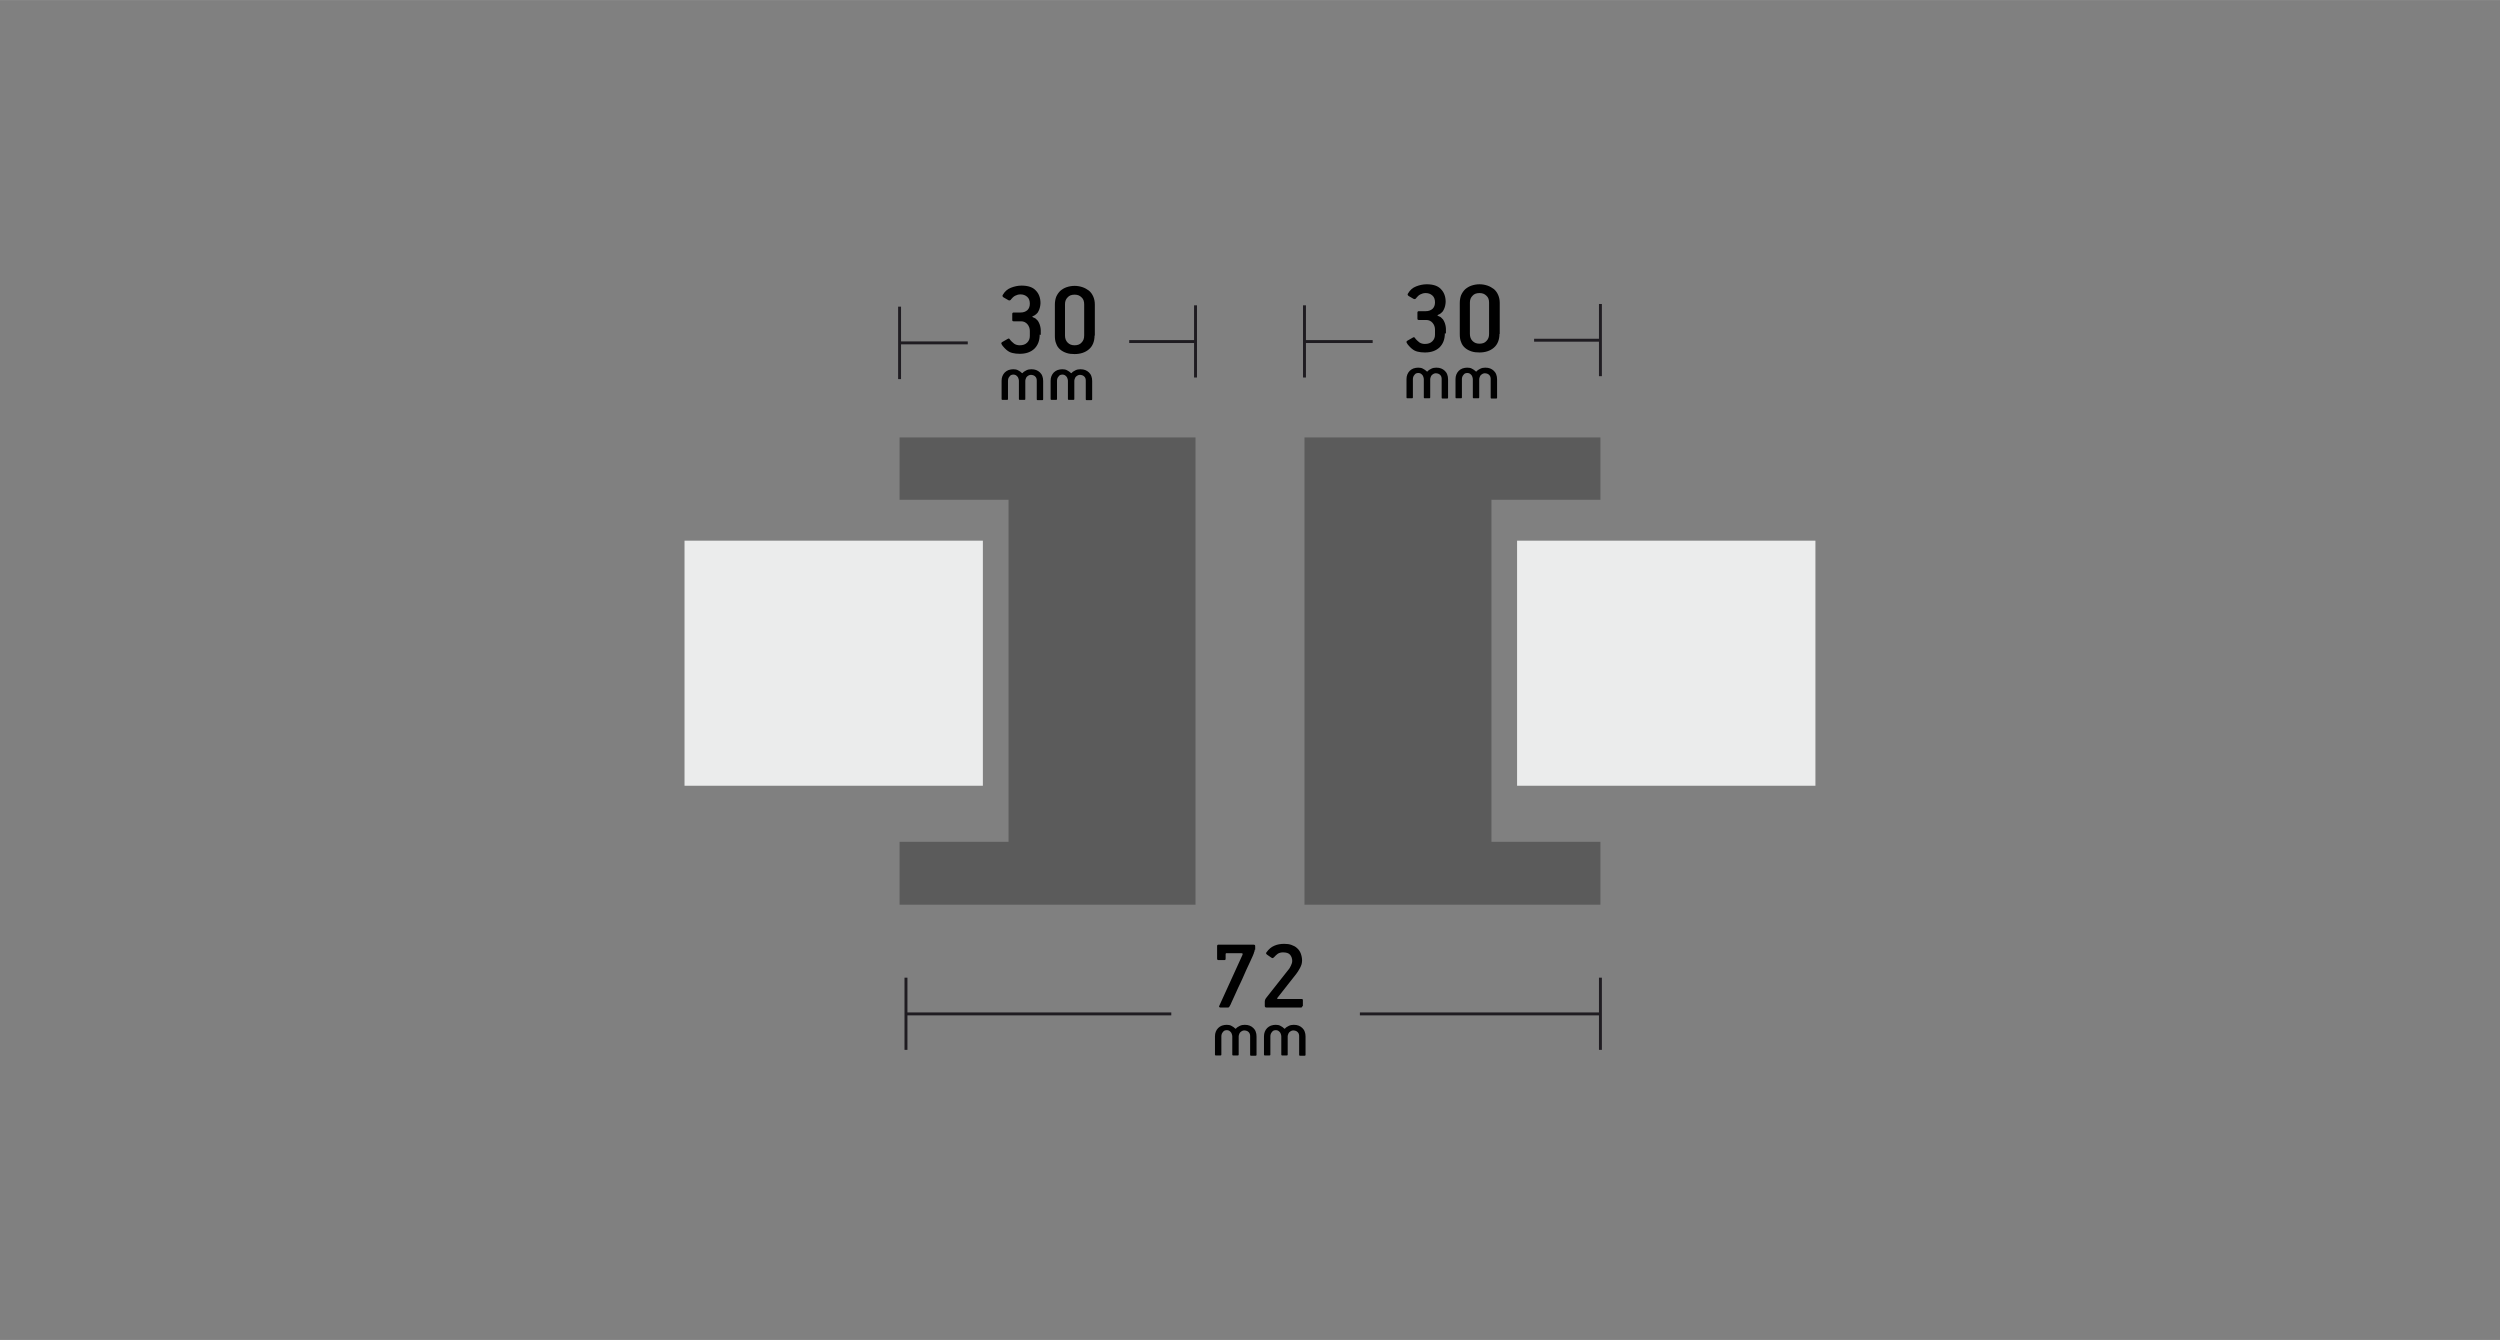 <?xml version="1.0" encoding="UTF-8"?>
<!DOCTYPE svg PUBLIC "-//W3C//DTD SVG 1.1//EN" "http://www.w3.org/Graphics/SVG/1.1/DTD/svg11.dtd">
<!-- Creator: CorelDRAW -->
<svg xmlns="http://www.w3.org/2000/svg" xml:space="preserve" width="64.209mm" height="34.416mm" version="1.1" style="shape-rendering:geometricPrecision; text-rendering:geometricPrecision; image-rendering:optimizeQuality; fill-rule:evenodd; clip-rule:evenodd"
viewBox="0 0 93.85 50.3"
 xmlns:xlink="http://www.w3.org/1999/xlink"
 xmlns:xodm="http://www.corel.com/coreldraw/odm/2003">
 <rect x="0" y="0" width="93.85" height="50.3" fill="#808080" stroke="none"/>
 <defs>
  <style type="text/css">
   <![CDATA[
    .str0 {stroke:#1F1C21;stroke-width:0.11;stroke-miterlimit:2.613}
    .fil0 {fill:none}
    .fil1 {fill:none;fill-rule:nonzero}
    .fil3 {fill:#EBECEC}
    .fil4 {fill:#5B5B5B}
    .fil2 {fill:black;fill-rule:nonzero}
   ]]>
  </style>
 </defs>
 <g id="LAYER_x0020_2">
  <rect class="fil0" x="0" y="0" width="93.85" height="50.3"/>
  <g id="_3682486240">
   <g>
    <line class="fil1 str0" x1="33.77" y1="12.87" x2="36.33" y2= "12.87" />
    <line id="_1" class="fil1 str0" x1="33.77" y1="11.51" x2="33.77" y2= "14.23" />
   </g>
   <g>
    <line class="fil1 str0" x1="48.97" y1="12.82" x2="51.53" y2= "12.82" />
    <line id="_1_0" class="fil1 str0" x1="48.97" y1="11.46" x2="48.97" y2= "14.17" />
   </g>
   <g>
    <line class="fil1 str0" x1="44.88" y1="12.82" x2="42.39" y2= "12.82" />
    <line id="_1_1" class="fil1 str0" x1="44.88" y1="14.17" x2="44.88" y2= "11.46" />
   </g>
   <g>
    <line class="fil1 str0" x1="60.08" y1="12.77" x2="57.59" y2= "12.77" />
    <line id="_1_2" class="fil1 str0" x1="60.08" y1="14.12" x2="60.08" y2= "11.41" />
   </g>
   <path class="fil2" d="M39.03 12.56c0,0.23 -0.07,0.4 -0.2,0.53 -0.14,0.13 -0.32,0.19 -0.55,0.19 -0.1,0 -0.19,-0.01 -0.27,-0.03 -0.09,-0.02 -0.16,-0.06 -0.23,-0.12 -0.04,-0.03 -0.07,-0.07 -0.1,-0.1 -0.03,-0.03 -0.06,-0.07 -0.08,-0.11 -0.01,-0.01 -0.01,-0.03 -0.01,-0.04 0,-0.01 0.01,-0.03 0.03,-0.04l0.21 -0.12c0.03,-0.02 0.06,-0.02 0.08,0.02 0.04,0.06 0.1,0.11 0.16,0.16 0.06,0.04 0.13,0.06 0.21,0.06 0.12,0 0.21,-0.03 0.28,-0.1 0.07,-0.07 0.1,-0.15 0.1,-0.25l0 -0.19c0,-0.09 -0.03,-0.18 -0.09,-0.25 -0.06,-0.07 -0.14,-0.11 -0.24,-0.11l-0.28 0c-0.04,0 -0.05,-0.02 -0.05,-0.05l0 -0.23c0,-0.03 0.02,-0.05 0.05,-0.05l0.26 0c0.11,0 0.19,-0.03 0.26,-0.09 0.06,-0.06 0.09,-0.14 0.09,-0.24 0,-0.11 -0.03,-0.2 -0.1,-0.26 -0.07,-0.06 -0.15,-0.09 -0.25,-0.09 -0.08,0 -0.14,0.02 -0.2,0.05 -0.06,0.03 -0.11,0.08 -0.15,0.13 -0.01,0.02 -0.02,0.03 -0.04,0.04 -0.02,0.01 -0.04,0.01 -0.06,-0l-0.19 -0.11c-0.04,-0.03 -0.05,-0.06 -0.02,-0.1 0.07,-0.12 0.17,-0.21 0.3,-0.26 0.13,-0.05 0.26,-0.08 0.4,-0.08 0.24,0 0.42,0.06 0.53,0.18 0.12,0.12 0.18,0.28 0.18,0.48 0,0.05 -0.01,0.1 -0.02,0.15 -0.01,0.05 -0.03,0.1 -0.05,0.14 -0.02,0.05 -0.05,0.09 -0.09,0.12 -0.04,0.04 -0.08,0.06 -0.13,0.08 -0.02,0.01 -0.02,0.02 -0.02,0.02 0.01,0.01 0.02,0.01 0.03,0.02 0.05,0.02 0.1,0.04 0.13,0.08 0.04,0.03 0.07,0.07 0.09,0.12 0.02,0.04 0.04,0.09 0.05,0.14 0.01,0.05 0.02,0.09 0.02,0.14l0 0.18z"/>
   <path id="_1_3" class="fil2" d="M41.09 12.59c0,0.22 -0.07,0.4 -0.21,0.52 -0.14,0.12 -0.32,0.18 -0.54,0.18 -0.11,0 -0.21,-0.01 -0.3,-0.04 -0.09,-0.03 -0.17,-0.07 -0.24,-0.13 -0.07,-0.06 -0.12,-0.13 -0.15,-0.22 -0.04,-0.09 -0.05,-0.19 -0.05,-0.3l0 -1.17c0,-0.11 0.02,-0.21 0.05,-0.29 0.04,-0.09 0.09,-0.16 0.15,-0.22 0.07,-0.06 0.15,-0.11 0.24,-0.14 0.09,-0.03 0.19,-0.05 0.3,-0.05 0.11,0 0.21,0.02 0.3,0.05 0.09,0.03 0.17,0.08 0.24,0.13 0.07,0.06 0.12,0.13 0.16,0.22 0.04,0.09 0.06,0.19 0.06,0.3l0 1.17zm-0.39 -1.17c0,-0.11 -0.03,-0.2 -0.1,-0.26 -0.07,-0.07 -0.15,-0.1 -0.26,-0.1 -0.11,0 -0.2,0.03 -0.26,0.1 -0.07,0.07 -0.1,0.15 -0.1,0.26l0 1.17c0,0.11 0.03,0.2 0.1,0.27 0.07,0.07 0.15,0.1 0.26,0.1 0.11,0 0.2,-0.03 0.26,-0.1 0.07,-0.07 0.1,-0.15 0.1,-0.27l0 -1.17z"/>
   <path class="fil2" d="M54.24 12.51c0,0.23 -0.07,0.4 -0.2,0.53 -0.14,0.13 -0.32,0.19 -0.55,0.19 -0.1,0 -0.19,-0.01 -0.27,-0.03 -0.09,-0.02 -0.16,-0.06 -0.23,-0.12 -0.04,-0.03 -0.07,-0.07 -0.1,-0.1 -0.03,-0.03 -0.06,-0.07 -0.08,-0.11 -0.01,-0.01 -0.01,-0.03 -0.01,-0.04 0,-0.01 0.01,-0.03 0.03,-0.04l0.21 -0.12c0.03,-0.02 0.06,-0.02 0.08,0.02 0.04,0.06 0.1,0.11 0.16,0.16 0.06,0.04 0.13,0.06 0.21,0.06 0.12,0 0.21,-0.03 0.28,-0.1 0.07,-0.07 0.1,-0.15 0.1,-0.25l0 -0.19c0,-0.09 -0.03,-0.18 -0.09,-0.25 -0.06,-0.07 -0.14,-0.11 -0.24,-0.11l-0.28 0c-0.04,0 -0.05,-0.02 -0.05,-0.05l0 -0.23c0,-0.03 0.02,-0.05 0.05,-0.05l0.26 0c0.11,0 0.19,-0.03 0.26,-0.09 0.06,-0.06 0.09,-0.14 0.09,-0.24 0,-0.11 -0.03,-0.2 -0.1,-0.26 -0.07,-0.06 -0.15,-0.09 -0.25,-0.09 -0.08,0 -0.14,0.02 -0.2,0.05 -0.06,0.03 -0.11,0.08 -0.15,0.13 -0.01,0.02 -0.02,0.03 -0.04,0.04 -0.02,0.01 -0.04,0.01 -0.06,-0l-0.19 -0.11c-0.04,-0.03 -0.05,-0.06 -0.02,-0.1 0.07,-0.12 0.17,-0.21 0.3,-0.26 0.13,-0.05 0.26,-0.08 0.4,-0.08 0.24,0 0.42,0.06 0.53,0.18 0.12,0.12 0.18,0.28 0.18,0.48 0,0.05 -0.01,0.1 -0.02,0.15 -0.01,0.05 -0.03,0.1 -0.05,0.14 -0.02,0.05 -0.05,0.09 -0.09,0.12 -0.04,0.04 -0.08,0.06 -0.13,0.08 -0.02,0.01 -0.02,0.02 -0.02,0.02 0.01,0.01 0.02,0.01 0.03,0.02 0.05,0.02 0.1,0.04 0.13,0.08 0.04,0.03 0.07,0.07 0.09,0.12 0.02,0.04 0.04,0.09 0.05,0.14 0.01,0.05 0.02,0.09 0.02,0.14l0 0.18z"/>
   <path id="_1_4" class="fil2" d="M56.29 12.53c0,0.22 -0.07,0.4 -0.21,0.52 -0.14,0.12 -0.32,0.18 -0.54,0.18 -0.11,0 -0.21,-0.01 -0.3,-0.04 -0.09,-0.03 -0.17,-0.07 -0.24,-0.13 -0.07,-0.06 -0.12,-0.13 -0.15,-0.22 -0.04,-0.09 -0.05,-0.19 -0.05,-0.3l0 -1.17c0,-0.11 0.02,-0.21 0.05,-0.29 0.04,-0.09 0.09,-0.16 0.15,-0.22 0.07,-0.06 0.15,-0.11 0.24,-0.14 0.09,-0.03 0.19,-0.05 0.3,-0.05 0.11,0 0.21,0.02 0.3,0.05 0.09,0.03 0.17,0.08 0.24,0.13 0.07,0.06 0.12,0.13 0.16,0.22 0.04,0.09 0.06,0.19 0.06,0.3l0 1.17zm-0.39 -1.17c0,-0.11 -0.03,-0.2 -0.1,-0.26 -0.07,-0.07 -0.15,-0.1 -0.26,-0.1 -0.11,0 -0.2,0.03 -0.26,0.1 -0.07,0.07 -0.1,0.15 -0.1,0.26l0 1.17c0,0.11 0.03,0.2 0.1,0.27 0.07,0.07 0.15,0.1 0.26,0.1 0.11,0 0.2,-0.03 0.26,-0.1 0.07,-0.07 0.1,-0.15 0.1,-0.27l0 -1.17z"/>
   <path class="fil2" d="M39.16 14.99c0,0.02 -0.01,0.03 -0.03,0.03l-0.18 0c-0.02,0 -0.03,-0.01 -0.03,-0.03l0 -0.69c0,-0.03 -0,-0.06 -0.01,-0.09 -0.01,-0.03 -0.02,-0.05 -0.04,-0.07 -0.02,-0.02 -0.04,-0.04 -0.07,-0.05 -0.03,-0.01 -0.06,-0.02 -0.1,-0.02 -0.03,0 -0.06,0.01 -0.08,0.02 -0.02,0.01 -0.05,0.03 -0.07,0.05 -0.02,0.02 -0.03,0.04 -0.04,0.07 -0.01,0.03 -0.02,0.05 -0.02,0.08l0 0.69c0,0.02 -0.01,0.03 -0.03,0.03l-0.18 0c-0.02,0 -0.03,-0.01 -0.03,-0.03l0 -0.69c0,-0.03 -0.01,-0.06 -0.02,-0.09 -0.01,-0.03 -0.02,-0.05 -0.04,-0.07 -0.02,-0.02 -0.04,-0.04 -0.06,-0.05 -0.02,-0.01 -0.05,-0.02 -0.08,-0.02 -0.07,0 -0.12,0.02 -0.15,0.07 -0.04,0.04 -0.06,0.1 -0.06,0.16l0 0.69c0,0.02 -0.01,0.03 -0.03,0.03l-0.18 0c-0.02,0 -0.03,-0.01 -0.03,-0.03l0 -0.69c0,-0.06 0.01,-0.12 0.03,-0.17 0.02,-0.05 0.05,-0.1 0.09,-0.14 0.04,-0.04 0.09,-0.07 0.14,-0.09 0.06,-0.02 0.12,-0.03 0.18,-0.03 0.07,0 0.13,0.01 0.18,0.04 0.06,0.03 0.1,0.06 0.14,0.1 0.01,0.01 0.02,0.01 0.03,0 0.03,-0.04 0.08,-0.07 0.14,-0.1 0.06,-0.03 0.12,-0.04 0.19,-0.04 0.07,0 0.13,0.01 0.18,0.03 0.05,0.02 0.1,0.05 0.14,0.09 0.04,0.04 0.07,0.08 0.09,0.14 0.02,0.05 0.03,0.11 0.03,0.18l0 0.69z"/>
   <path id="_1_5" class="fil2" d="M41 14.99c0,0.02 -0.01,0.03 -0.03,0.03l-0.18 0c-0.02,0 -0.03,-0.01 -0.03,-0.03l0 -0.69c0,-0.03 -0,-0.06 -0.01,-0.09 -0.01,-0.03 -0.02,-0.05 -0.04,-0.07 -0.02,-0.02 -0.04,-0.04 -0.07,-0.05 -0.03,-0.01 -0.06,-0.02 -0.1,-0.02 -0.03,0 -0.06,0.01 -0.08,0.02 -0.02,0.01 -0.05,0.03 -0.07,0.05 -0.02,0.02 -0.03,0.04 -0.04,0.07 -0.01,0.03 -0.02,0.05 -0.02,0.08l0 0.69c0,0.02 -0.01,0.03 -0.03,0.03l-0.18 0c-0.02,0 -0.03,-0.01 -0.03,-0.03l0 -0.69c0,-0.03 -0.01,-0.06 -0.02,-0.09 -0.01,-0.03 -0.02,-0.05 -0.04,-0.07 -0.02,-0.02 -0.04,-0.04 -0.06,-0.05 -0.02,-0.01 -0.05,-0.02 -0.08,-0.02 -0.07,0 -0.12,0.02 -0.15,0.07 -0.04,0.04 -0.06,0.1 -0.06,0.16l0 0.69c0,0.02 -0.01,0.03 -0.03,0.03l-0.18 0c-0.02,0 -0.03,-0.01 -0.03,-0.03l0 -0.69c0,-0.06 0.01,-0.12 0.03,-0.17 0.02,-0.05 0.05,-0.1 0.09,-0.14 0.04,-0.04 0.09,-0.07 0.14,-0.09 0.06,-0.02 0.12,-0.03 0.18,-0.03 0.07,0 0.13,0.01 0.18,0.04 0.06,0.03 0.1,0.06 0.14,0.1 0.01,0.01 0.02,0.01 0.03,0 0.03,-0.04 0.08,-0.07 0.14,-0.1 0.06,-0.03 0.12,-0.04 0.19,-0.04 0.07,0 0.13,0.01 0.18,0.03 0.05,0.02 0.1,0.05 0.14,0.09 0.04,0.04 0.07,0.08 0.09,0.14 0.02,0.05 0.03,0.11 0.03,0.18l0 0.69z"/>
   <path class="fil2" d="M54.36 14.93c0,0.02 -0.01,0.03 -0.03,0.03l-0.18 0c-0.02,0 -0.03,-0.01 -0.03,-0.03l0 -0.69c0,-0.03 -0,-0.06 -0.01,-0.09 -0.01,-0.03 -0.02,-0.05 -0.04,-0.07 -0.02,-0.02 -0.04,-0.04 -0.07,-0.05 -0.03,-0.01 -0.06,-0.02 -0.1,-0.02 -0.03,0 -0.06,0.01 -0.08,0.02 -0.02,0.01 -0.05,0.03 -0.07,0.05 -0.02,0.02 -0.03,0.04 -0.04,0.07 -0.01,0.03 -0.02,0.05 -0.02,0.08l0 0.69c0,0.02 -0.01,0.03 -0.03,0.03l-0.18 0c-0.02,0 -0.03,-0.01 -0.03,-0.03l0 -0.69c0,-0.03 -0.01,-0.06 -0.02,-0.09 -0.01,-0.03 -0.02,-0.05 -0.04,-0.07 -0.02,-0.02 -0.04,-0.04 -0.06,-0.05 -0.02,-0.01 -0.05,-0.02 -0.08,-0.02 -0.07,0 -0.12,0.02 -0.15,0.07 -0.04,0.04 -0.06,0.1 -0.06,0.16l0 0.69c0,0.02 -0.01,0.03 -0.03,0.03l-0.18 0c-0.02,0 -0.03,-0.01 -0.03,-0.03l0 -0.69c0,-0.06 0.01,-0.12 0.03,-0.17 0.02,-0.05 0.05,-0.1 0.09,-0.14 0.04,-0.04 0.09,-0.07 0.14,-0.09 0.06,-0.02 0.12,-0.03 0.18,-0.03 0.07,0 0.13,0.01 0.18,0.04 0.06,0.03 0.1,0.06 0.14,0.1 0.01,0.01 0.02,0.01 0.03,0 0.03,-0.04 0.08,-0.07 0.14,-0.1 0.06,-0.03 0.12,-0.04 0.19,-0.04 0.07,0 0.13,0.01 0.18,0.03 0.05,0.02 0.1,0.05 0.14,0.09 0.04,0.04 0.07,0.08 0.09,0.14 0.02,0.05 0.03,0.11 0.03,0.18l0 0.69z"/>
   <path id="_1_6" class="fil2" d="M56.2 14.93c0,0.02 -0.01,0.03 -0.03,0.03l-0.18 0c-0.02,0 -0.03,-0.01 -0.03,-0.03l0 -0.69c0,-0.03 -0,-0.06 -0.01,-0.09 -0.01,-0.03 -0.02,-0.05 -0.04,-0.07 -0.02,-0.02 -0.04,-0.04 -0.07,-0.05 -0.03,-0.01 -0.06,-0.02 -0.1,-0.02 -0.03,0 -0.06,0.01 -0.08,0.02 -0.02,0.01 -0.05,0.03 -0.07,0.05 -0.02,0.02 -0.03,0.04 -0.04,0.07 -0.01,0.03 -0.02,0.05 -0.02,0.08l0 0.69c0,0.02 -0.01,0.03 -0.03,0.03l-0.18 0c-0.02,0 -0.03,-0.01 -0.03,-0.03l0 -0.69c0,-0.03 -0.01,-0.06 -0.02,-0.09 -0.01,-0.03 -0.02,-0.05 -0.04,-0.07 -0.02,-0.02 -0.04,-0.04 -0.06,-0.05 -0.02,-0.01 -0.05,-0.02 -0.08,-0.02 -0.07,0 -0.12,0.02 -0.15,0.07 -0.04,0.04 -0.06,0.1 -0.06,0.16l0 0.69c0,0.02 -0.01,0.03 -0.03,0.03l-0.18 0c-0.02,0 -0.03,-0.01 -0.03,-0.03l0 -0.69c0,-0.06 0.01,-0.12 0.03,-0.17 0.02,-0.05 0.05,-0.1 0.09,-0.14 0.04,-0.04 0.09,-0.07 0.14,-0.09 0.06,-0.02 0.12,-0.03 0.18,-0.03 0.07,0 0.13,0.01 0.18,0.04 0.06,0.03 0.1,0.06 0.14,0.1 0.01,0.01 0.02,0.01 0.03,0 0.03,-0.04 0.08,-0.07 0.14,-0.1 0.06,-0.03 0.12,-0.04 0.19,-0.04 0.07,0 0.13,0.01 0.18,0.03 0.05,0.02 0.1,0.05 0.14,0.09 0.04,0.04 0.07,0.08 0.09,0.14 0.02,0.05 0.03,0.11 0.03,0.18l0 0.69z"/>
   <g>
    <line class="fil1 str0" x1="43.97" y1="38.06" x2="34.01" y2= "38.06" />
    <line id="_1_7" class="fil1 str0" x1="34.01" y1="39.41" x2="34.01" y2= "36.7" />
   </g>
   <g>
    <line class="fil1 str0" x1="60.08" y1="38.06" x2="51.05" y2= "38.06" />
    <line id="_1_8" class="fil1 str0" x1="60.08" y1="39.41" x2="60.08" y2= "36.7" />
   </g>
   <path class="fil2" d="M47.1 35.65c0,0.02 -0,0.04 -0.01,0.07 -0.01,0.02 -0.02,0.04 -0.02,0.06 -0,0.01 -0.02,0.05 -0.04,0.1 -0.03,0.06 -0.06,0.13 -0.1,0.22 -0.04,0.09 -0.09,0.19 -0.14,0.3 -0.05,0.11 -0.1,0.22 -0.15,0.34 -0.05,0.12 -0.11,0.23 -0.16,0.34 -0.05,0.11 -0.1,0.22 -0.14,0.31 -0.04,0.09 -0.08,0.18 -0.11,0.24 -0.03,0.07 -0.05,0.12 -0.07,0.14 -0.01,0.03 -0.03,0.05 -0.06,0.05l-0.29 0c-0.02,0 -0.03,-0.01 -0.04,-0.02 -0.01,-0.01 -0.01,-0.02 -0,-0.04l0.87 -1.91c0.01,-0.02 0.01,-0.04 0.01,-0.05 -0.01,-0.01 -0.02,-0.02 -0.05,-0.02l-0.53 0c-0.03,0 -0.05,0 -0.05,0.01 -0.01,0.01 -0.01,0.02 -0.01,0.04l0 0.16c0,0.04 -0.02,0.05 -0.05,0.05l-0.22 0c-0.03,0 -0.05,-0.02 -0.05,-0.05l0 -0.48c0,-0.03 0.02,-0.05 0.05,-0.05l1.29 0c0.03,0 0.05,0 0.07,0.01 0.02,0.01 0.02,0.03 0.02,0.06l0 0.12z"/>
   <path id="_1_9" class="fil2" d="M48.89 37.77c0,0.03 -0.02,0.05 -0.05,0.05l-1.3 0c-0.04,0 -0.06,-0.02 -0.06,-0.06l0 -0.14c0,-0.03 0,-0.06 0.01,-0.08 0,-0.02 0.02,-0.05 0.05,-0.09l0.82 -1.04c0.04,-0.04 0.07,-0.1 0.1,-0.16 0.03,-0.06 0.05,-0.12 0.05,-0.18 0,-0.09 -0.03,-0.17 -0.08,-0.23 -0.05,-0.06 -0.14,-0.09 -0.27,-0.09 -0.07,0 -0.14,0.02 -0.19,0.05 -0.05,0.04 -0.1,0.08 -0.13,0.12 -0.02,0.02 -0.03,0.03 -0.05,0.04 -0.02,0.01 -0.03,0.01 -0.06,-0.01l-0.16 -0.11c-0.02,-0.02 -0.04,-0.03 -0.04,-0.05 -0,-0.02 0,-0.03 0.02,-0.05 0.08,-0.11 0.17,-0.19 0.29,-0.24 0.11,-0.05 0.24,-0.07 0.37,-0.07 0.1,0 0.19,0.01 0.27,0.04 0.08,0.03 0.15,0.06 0.21,0.12 0.06,0.05 0.11,0.12 0.14,0.2 0.03,0.08 0.05,0.17 0.05,0.27 0,0.05 -0.01,0.1 -0.02,0.14 -0.02,0.05 -0.03,0.09 -0.06,0.14 -0.02,0.04 -0.05,0.09 -0.07,0.12 -0.03,0.04 -0.05,0.07 -0.07,0.1l-0.7 0.89c-0.03,0.03 -0.02,0.05 0.02,0.05l0.88 0c0.03,0 0.05,0.01 0.05,0.04l0 0.22z"/>
   <path class="fil2" d="M47.17 39.6c0,0.02 -0.01,0.03 -0.03,0.03l-0.18 0c-0.02,0 -0.03,-0.01 -0.03,-0.03l0 -0.69c0,-0.03 -0,-0.06 -0.01,-0.09 -0.01,-0.03 -0.02,-0.05 -0.04,-0.07 -0.02,-0.02 -0.04,-0.04 -0.07,-0.05 -0.03,-0.01 -0.06,-0.02 -0.1,-0.02 -0.03,0 -0.06,0.01 -0.08,0.02 -0.02,0.01 -0.05,0.03 -0.07,0.05 -0.02,0.02 -0.03,0.04 -0.04,0.07 -0.01,0.03 -0.02,0.05 -0.02,0.08l0 0.69c0,0.02 -0.01,0.03 -0.03,0.03l-0.18 0c-0.02,0 -0.03,-0.01 -0.03,-0.03l0 -0.69c0,-0.03 -0.01,-0.06 -0.02,-0.09 -0.01,-0.03 -0.02,-0.05 -0.04,-0.07 -0.02,-0.02 -0.04,-0.04 -0.06,-0.05 -0.02,-0.01 -0.05,-0.02 -0.08,-0.02 -0.07,0 -0.12,0.02 -0.15,0.07 -0.04,0.04 -0.06,0.1 -0.06,0.16l0 0.69c0,0.02 -0.01,0.03 -0.03,0.03l-0.18 0c-0.02,0 -0.03,-0.01 -0.03,-0.03l0 -0.69c0,-0.06 0.01,-0.12 0.03,-0.17 0.02,-0.05 0.05,-0.1 0.09,-0.14 0.04,-0.04 0.09,-0.07 0.14,-0.09 0.06,-0.02 0.12,-0.03 0.18,-0.03 0.07,0 0.13,0.01 0.18,0.04 0.06,0.03 0.1,0.06 0.14,0.1 0.01,0.01 0.02,0.01 0.03,0 0.03,-0.04 0.08,-0.07 0.14,-0.1 0.06,-0.03 0.12,-0.04 0.19,-0.04 0.07,0 0.13,0.01 0.18,0.03 0.05,0.02 0.1,0.05 0.14,0.09 0.04,0.04 0.07,0.08 0.09,0.14 0.02,0.05 0.03,0.11 0.03,0.18l0 0.69z"/>
   <path id="_1_10" class="fil2" d="M49.01 39.6c0,0.02 -0.01,0.03 -0.03,0.03l-0.18 0c-0.02,0 -0.03,-0.01 -0.03,-0.03l0 -0.69c0,-0.03 -0,-0.06 -0.01,-0.09 -0.01,-0.03 -0.02,-0.05 -0.04,-0.07 -0.02,-0.02 -0.04,-0.04 -0.07,-0.05 -0.03,-0.01 -0.06,-0.02 -0.1,-0.02 -0.03,0 -0.06,0.01 -0.08,0.02 -0.02,0.01 -0.05,0.03 -0.07,0.05 -0.02,0.02 -0.03,0.04 -0.04,0.07 -0.01,0.03 -0.02,0.05 -0.02,0.08l0 0.69c0,0.02 -0.01,0.03 -0.03,0.03l-0.18 0c-0.02,0 -0.03,-0.01 -0.03,-0.03l0 -0.69c0,-0.03 -0.01,-0.06 -0.02,-0.09 -0.01,-0.03 -0.02,-0.05 -0.04,-0.07 -0.02,-0.02 -0.04,-0.04 -0.06,-0.05 -0.02,-0.01 -0.05,-0.02 -0.08,-0.02 -0.07,0 -0.12,0.02 -0.15,0.07 -0.04,0.04 -0.06,0.1 -0.06,0.16l0 0.69c0,0.02 -0.01,0.03 -0.03,0.03l-0.18 0c-0.02,0 -0.03,-0.01 -0.03,-0.03l0 -0.69c0,-0.06 0.01,-0.12 0.03,-0.17 0.02,-0.05 0.05,-0.1 0.09,-0.14 0.04,-0.04 0.09,-0.07 0.14,-0.09 0.06,-0.02 0.12,-0.03 0.18,-0.03 0.07,0 0.13,0.01 0.18,0.04 0.06,0.03 0.1,0.06 0.14,0.1 0.01,0.01 0.02,0.01 0.03,0 0.03,-0.04 0.08,-0.07 0.14,-0.1 0.06,-0.03 0.12,-0.04 0.19,-0.04 0.07,0 0.13,0.01 0.18,0.03 0.05,0.02 0.1,0.05 0.14,0.09 0.04,0.04 0.07,0.08 0.09,0.14 0.02,0.05 0.03,0.11 0.03,0.18l0 0.69z"/>
   <g>
    <g>
     <rect class="fil3" transform="matrix(5.29691E-13 -20 20 5.29691E-13 25.697 29.495)" width="0.46" height="0.56"/>
     <polygon class="fil4" points="33.77,33.96 33.77,31.6 37.86,31.6 37.86,18.76 33.77,18.76 33.77,16.42 44.88,16.42 44.88,22.27 44.88,28.11 44.88,33.96 "/>
    </g>
    <g>
     <rect class="fil3" transform="matrix(-5.29691E-13 -20 -20 5.29691E-13 68.151 29.495)" width="0.46" height="0.56"/>
     <polygon class="fil4" points="60.08,33.96 60.08,31.6 55.99,31.6 55.99,18.76 60.08,18.76 60.08,16.42 48.97,16.42 48.97,22.27 48.97,28.11 48.97,33.96 "/>
    </g>
   </g>
  </g>
 </g>
</svg>
